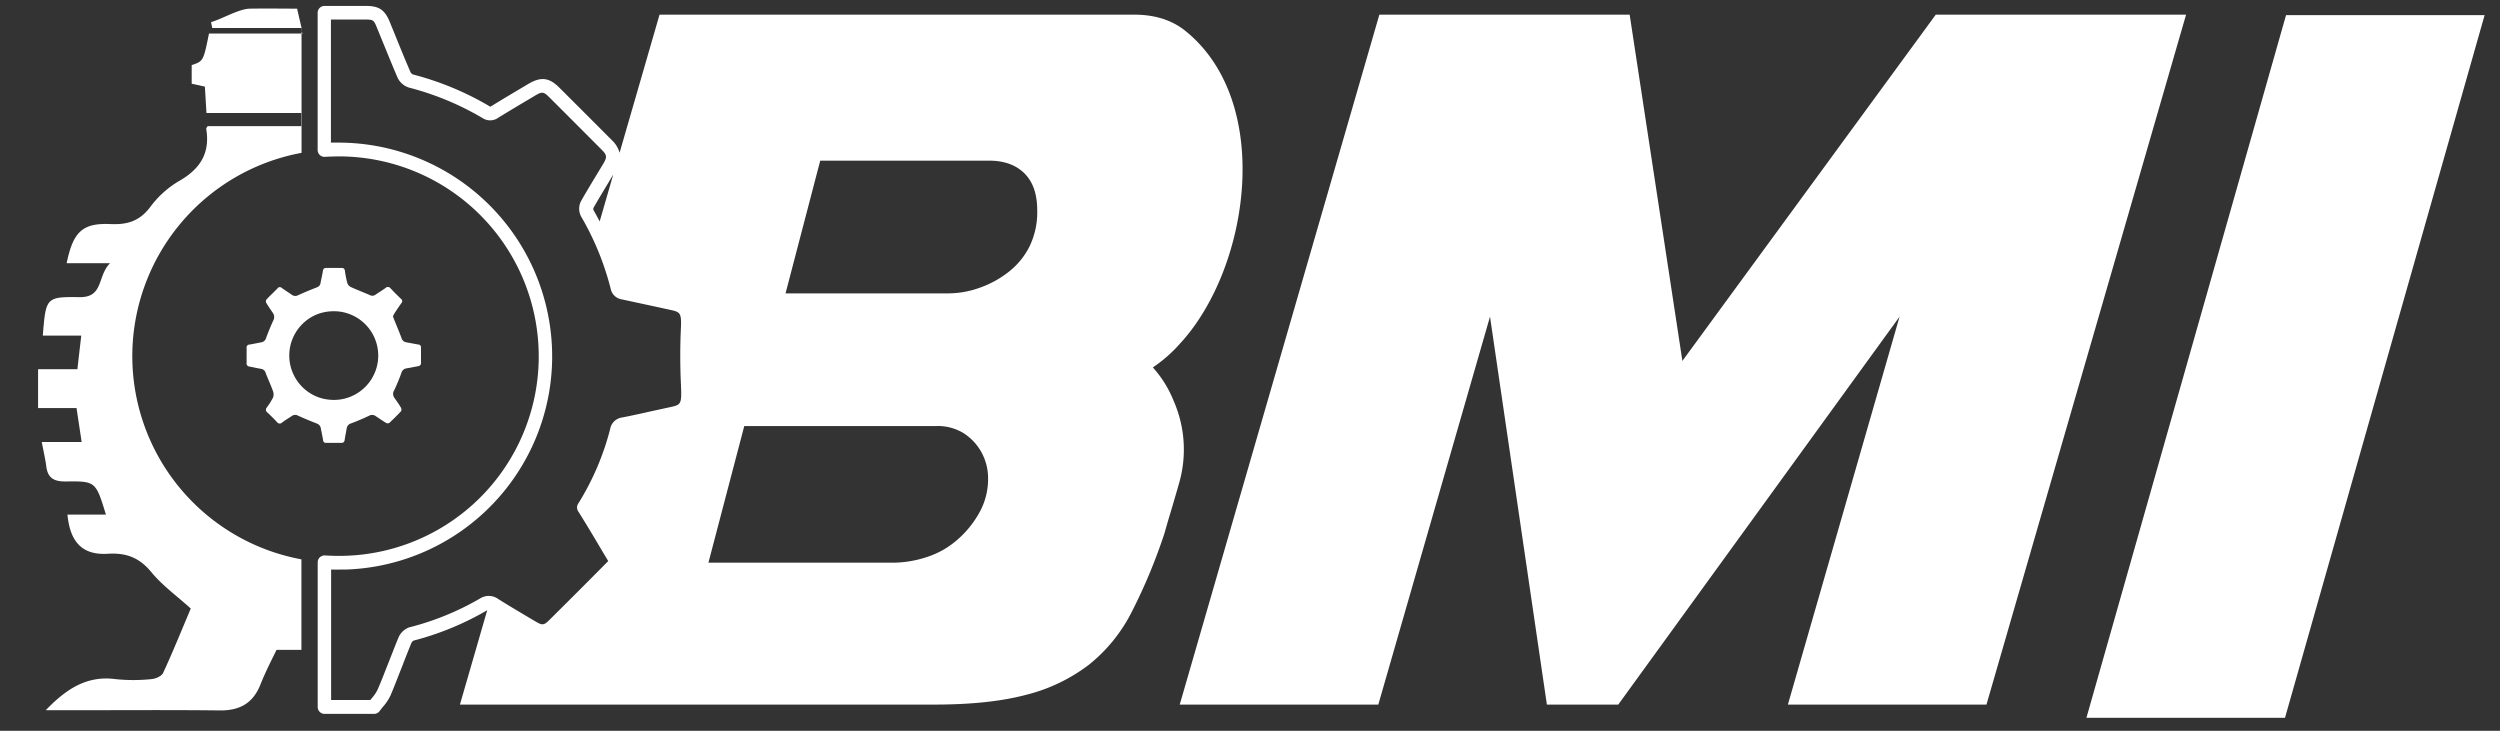 <svg width="650" height="190"
    xmlns="http://www.w3.org/2000/svg">
    <rect width="100%" height="100%" fill="#333333" stroke="none"/>
    <g fill="#FFF">
        <path class="cls-1" d="M464.85 183.19h51.63l51.9-179.38H503.3l-65.88 90.03-13.71-90.03h-65.08l-51.9 179.38h51.63L387.4 82.33l14.79 100.86h18.56l73.14-100.86-29.04 100.86zM594.1 186.63 646 3.93h-51.63l-51.9 182.7h51.63zM34.4 92.59a53.78 53.78 0 0 1 44-52.85V7.25l-1.16-5c-5.18 0-7-.07-12.22 0-2.8 0-7.36 2.72-10.15 3.5.11.51.21 1 .31 1.53h23.19a5.15 5.15 0 0 0 0 .56.91.91 0 0 0 .39.88H54.34c-1.46 7.17-1.46 7.17-4.5 8.21v4.84l3.43.75c.14 2.27.26 4.43.41 6.86h24.63v3.41H54c-.14.24-.42.51-.38.72 1.07 6.44-1.7 10.57-7.28 13.68a25.52 25.52 0 0 0-7.39 6.78c-2.72 3.53-5.91 4.49-10.2 4.29-7.31-.33-9.74 2-11.42 10.18h11.28c-3.34 3.3-1.62 8.91-7.92 8.82-8.76-.12-8.76.08-9.56 10h10c-.36 3.09-.67 5.71-1 8.73H9.9v10.11h10c.45 3 .85 5.62 1.33 8.82H10.86c.47 2.5.93 4.43 1.18 6.39.41 3.1 2.12 3.91 5.13 3.87 7.74-.1 7.74.05 10.37 8.61h-10c.68 7.21 3.92 10.59 10.49 10.19 4.8-.3 8.22 1 11.33 4.79 2.84 3.45 6.59 6.15 10.24 9.45-2.33 5.51-4.62 11.19-7.19 16.74-.4.86-2 1.55-3.11 1.62a45.73 45.73 0 0 1-9.21 0c-7.43-1-12.81 2.48-18.2 8.08H18c13 0 26.06-.1 39.08.05 5.16.07 8.66-1.79 10.61-6.68 1.34-3.37 3-6.58 4.21-9.06h6.47v-23.54A53.74 53.74 0 0 1 34.4 92.59z"/>
        <path d="M64.81 95.3c1 .18 2.05.43 3.07.6a1.45 1.45 0 0 1 1.2 1.08c.6 1.58 1.33 3.12 1.9 4.72a2.4 2.4 0 0 1 0 1.69 18.76 18.76 0 0 1-1.62 2.57.85.85 0 0 0 .16 1.28c.86.81 1.7 1.65 2.51 2.51a.84.84 0 0 0 1.33.09c.81-.61 1.69-1.12 2.53-1.69a1.47 1.47 0 0 1 1.61-.07c1.57.71 3.17 1.37 4.78 2l.29.13a1.5 1.5 0 0 1 .84 1.14c.2 1.05.43 2.09.61 3.15a.67.67 0 0 0 .78.64h3.95c.6 0 .8-.28.88-.84.13-1 .36-1.94.51-2.92a1.58 1.58 0 0 1 1.18-1.31 61.68 61.68 0 0 0 4.69-2 1.55 1.55 0 0 1 1.62.08c.94.63 1.87 1.27 2.83 1.85a.87.87 0 0 0 .8-.07c1-.95 2-1.93 3-3a1 1 0 0 0 0-.92c-.51-.87-1.1-1.7-1.69-2.53a1.73 1.73 0 0 1-.08-2 47.21 47.21 0 0 0 1.85-4.47 1.62 1.62 0 0 1 1.35-1.24c1-.16 2-.37 3-.56a.84.84 0 0 0 .77-1v-3.79a.71.71 0 0 0-.68-.84c-1.05-.18-2.1-.4-3.15-.58a1.48 1.48 0 0 1-1.22-1.07c-.61-1.64-1.29-3.25-1.95-4.87-.1-.25-.18-.51-.3-.82a10.36 10.36 0 0 1 .5-.93q.83-1.27 1.71-2.52a.69.69 0 0 0-.08-1.06c-.94-.89-1.85-1.8-2.73-2.74a.86.86 0 0 0-1.34-.1c-.83.62-1.75 1.14-2.6 1.74a1.34 1.34 0 0 1-1.46.09c-1.63-.7-3.29-1.34-4.91-2.07a1.89 1.89 0 0 1-.93-1 23.73 23.73 0 0 1-.63-3.15c-.08-.61-.33-.85-.95-.84h-3.79c-.58 0-.9.13-1 .79-.15 1.06-.42 2.1-.62 3.16a1.3 1.3 0 0 1-.73 1l-.33.15c-1.6.62-3.2 1.28-4.77 2a1.51 1.51 0 0 1-1.62-.11c-.85-.6-1.74-1.15-2.59-1.76a.72.72 0 0 0-1.12.07c-.94 1-2 1.93-2.9 2.93a.88.88 0 0 0-.06.82c.53.9 1.12 1.76 1.71 2.61a1.87 1.87 0 0 1 .1 2.08c-.66 1.44-1.26 2.92-1.81 4.41a1.58 1.58 0 0 1-1.29 1.2c-1 .17-2 .41-3.07.58a.74.74 0 0 0-.73.88v3.87a.8.8 0 0 0 .69.96zm17.71-13.61a12 12 0 0 1 2.77-.68 13.76 13.76 0 0 1 1.45-.09 11.53 11.53 0 0 1 .14 23.06 13.85 13.85 0 0 1-1.59-.1 11.47 11.47 0 0 1-2.77-.69 11.56 11.56 0 0 1 0-21.5z" class="cls-1"/>
        <path d="m126.69 158.62-7.11 24.57H243q14.25 0 23.8-2.54a44.83 44.83 0 0 0 16.27-7.78 41.59 41.59 0 0 0 11.15-13.71 143.73 143.73 0 0 0 8.48-20.31l1.07-3.72c.9-2.93 1.79-6 2.69-9.14a31.54 31.54 0 0 0-1.34-21.83 28.93 28.93 0 0 0-5.38-8.63 36.89 36.89 0 0 0 7.12-6.26c18-19.53 24.41-62.63 1.35-81.23q-5.25-4.23-13.31-4.23H171.48l-10.39 35.92a7 7 0 0 0-2-3.28q-6.84-6.87-13.71-13.71c-2.6-2.59-4.75-2.84-8-.93l-1.24.74c-2.82 1.67-5.64 3.35-8.43 5.07-.2.12-.28.14-.36.05a76.93 76.93 0 0 0-20-8.31 1.47 1.47 0 0 1-.6-.56c-1.3-3-2.53-6-3.76-9.05l-1.66-4.07c-1.29-3.13-2.79-4.14-6.18-4.14H84.38a1.79 1.79 0 0 0-1.79 1.79V39a1.8 1.8 0 0 0 .57 1.31 1.82 1.82 0 0 0 1.35.47l1.21-.07c.8 0 1.6-.05 2.41-.05a52 52 0 0 1 51.94 51.94v.68a51.89 51.89 0 0 1-49.84 51.21 54.55 54.55 0 0 1-5.72-.08 1.86 1.86 0 0 0-1.34.48 1.8 1.8 0 0 0-.57 1.31v37.62a1.79 1.79 0 0 0 1.79 1.79h12.88a1.8 1.8 0 0 0 1.45-.75c.26-.36.55-.71.83-1.07a12.79 12.79 0 0 0 2-3c1.05-2.49 2-5 3-7.52.8-2.08 1.61-4.15 2.46-6.2a1.35 1.35 0 0 1 .58-.53 75.17 75.17 0 0 0 19.06-7.87l.04-.05zm86.57-116.85h43.93c3.85 0 6.93 1.09 9.15 3.29s3.34 5.38 3.34 9.63a20.49 20.49 0 0 1-2 9.38 19.5 19.5 0 0 1-5.52 6.69 26.05 26.05 0 0 1-7.57 4.1 24.24 24.24 0 0 1-8.14 1.42h-42.21l9.02-34.51zm-19.75 69h50a12.82 12.82 0 0 1 7 1.84 13.75 13.75 0 0 1 4.64 4.93 14 14 0 0 1 1.75 7 17.79 17.79 0 0 1-2.18 8.58 25.89 25.89 0 0 1-5.68 7.1 22.39 22.39 0 0 1-8 4.59 28.53 28.53 0 0 1-8.85 1.49h-48l9.32-35.53zm-34.06-65.41-3.53 12.21c-.54-1-1.06-2-1.64-3a1.11 1.11 0 0 1 0-.48c1.25-2.2 2.56-4.37 3.87-6.53.44-.74.85-1.46 1.3-2.18v-.02zm-52.8 117.67a4.84 4.84 0 0 0-3 2.62c-.86 2.08-1.67 4.18-2.49 6.27-1 2.48-1.93 5-3 7.42a9.86 9.86 0 0 1-1.48 2.17l-.39.49h-10.2v-33.93c1.39.05 2.8 0 4.19 0a55.48 55.48 0 0 0 53.28-54.75v-.72a55.58 55.58 0 0 0-55.52-55.52h-2v-32h9c1.93 0 2.15.14 2.88 1.92l1.66 4.06c1.24 3 2.48 6.1 3.78 9.12a4.88 4.88 0 0 0 3 2.6 73.75 73.75 0 0 1 19.1 7.92 3.61 3.61 0 0 0 4.06-.07c2.78-1.72 5.58-3.38 8.39-5.05l1.24-.74c1.79-1.06 2.19-1 3.61.39q6.85 6.84 13.69 13.71c1.37 1.37 1.43 1.91.41 3.62L155 45.64c-1.33 2.2-2.66 4.4-3.92 6.63a4.29 4.29 0 0 0 0 4 72.8 72.8 0 0 1 7.7 18.81 3.51 3.51 0 0 0 3 2.78l9.26 2 3.25.71c2.52.55 2.93.76 2.75 4.69-.23 4.74-.23 9.64 0 14.57.23 5.37.11 5.4-3 6.07-1.54.33-3.08.68-4.61 1-2.57.58-5.13 1.16-7.71 1.65a3.65 3.65 0 0 0-3.08 3A69 69 0 0 1 150.3 131a1.79 1.79 0 0 0 0 1.89c2.22 3.52 4.38 7.17 6.47 10.7l1.37 2.29q-7.6 7.67-15.26 15.27c-1.45 1.44-1.85 1.49-3.6.46l-1.82-1.08c-2.66-1.58-5.32-3.15-7.94-4.8a4.18 4.18 0 0 0-4.7-.13 71.52 71.52 0 0 1-18.17 7.45v-.02z" class="cls-1"/>
    </g>
</svg>